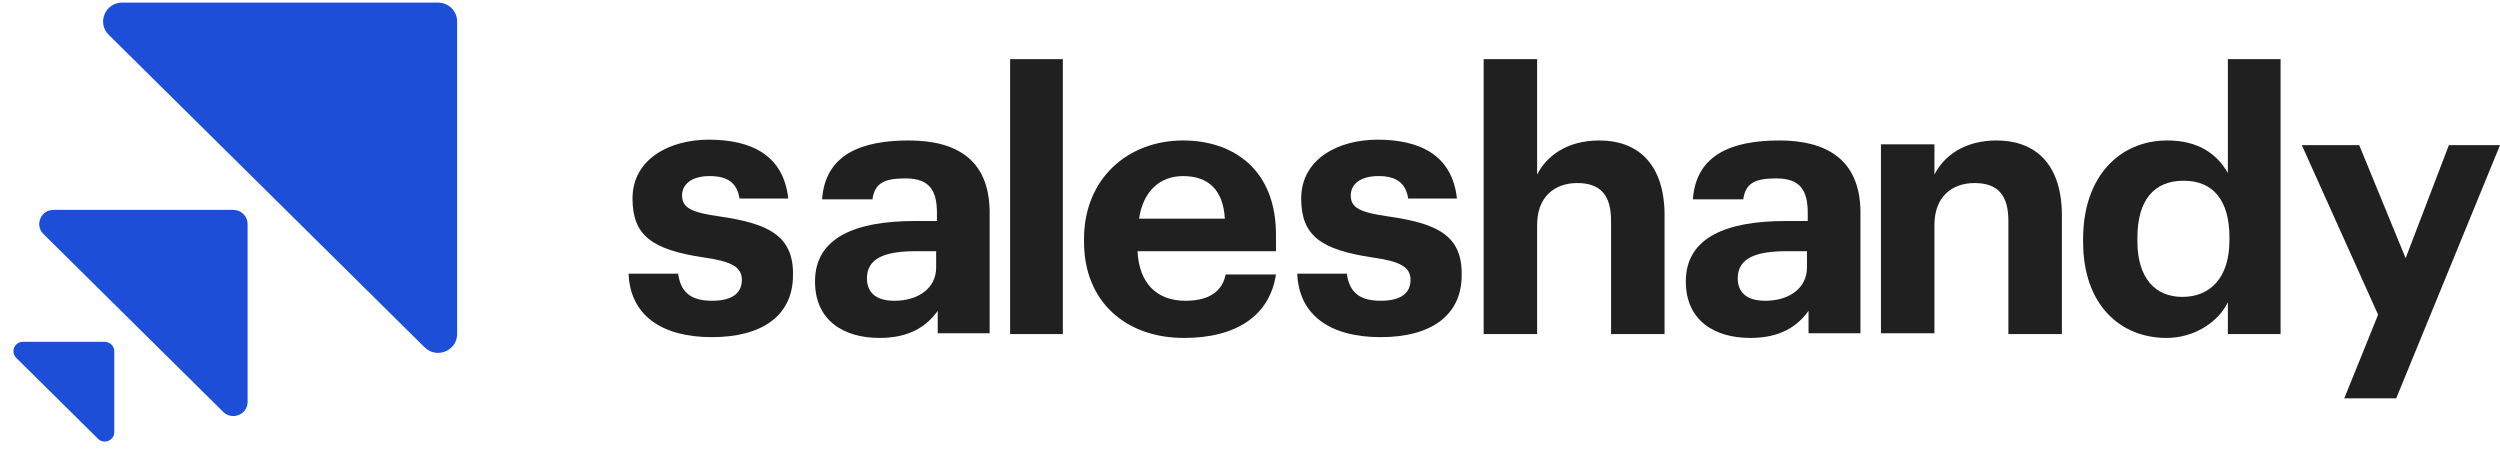 <svg xmlns="http://www.w3.org/2000/svg" width="199" height="37" viewBox="0 0 199 37" fill="none"><g clip-path="url(#clip0_880_1614)"><g clip-path="url(#clip1_880_1614)"><path d="M9.725 0.208C8.374 0.208 7.698 1.824 8.653 2.769L33.8 27.647C34.755 28.592 36.388 27.923 36.388 26.587V1.708C36.388 0.88 35.709 0.208 34.872 0.208H9.725Z" fill="#1D4ED8"></path><path d="M17.769 32.788C18.485 33.496 19.71 32.994 19.71 31.992V17.833C19.71 17.212 19.201 16.708 18.573 16.708H4.261C3.248 16.708 2.741 17.92 3.457 18.628L17.769 32.788Z" fill="#1D4ED8"></path><path d="M7.803 34.928C8.28 35.4 9.097 35.066 9.097 34.397V27.958C9.097 27.544 8.757 27.208 8.339 27.208H1.83C1.155 27.208 0.816 28.016 1.294 28.488L7.803 34.928Z" fill="#1D4ED8"></path></g><path d="M57.236 17.221C55.044 16.913 54.293 16.543 54.293 15.556C54.293 14.632 55.107 14.015 56.485 14.015C57.925 14.015 58.676 14.57 58.864 15.803H62.746C62.371 12.351 59.803 11.118 56.422 11.118C53.291 11.118 50.348 12.659 50.348 15.803C50.348 18.762 51.914 19.872 55.984 20.488C58.175 20.796 59.052 21.228 59.052 22.276C59.052 23.324 58.301 23.94 56.673 23.94C54.857 23.94 54.168 23.139 53.98 21.783H50.035C50.16 25.05 52.602 26.837 56.673 26.837C60.68 26.837 63.122 25.111 63.122 21.906C63.185 18.7 61.056 17.776 57.236 17.221Z" fill="#202020"></path><path d="M72.326 11.181C68.569 11.181 65.689 12.29 65.439 15.866H69.446C69.634 14.571 70.385 14.201 72.076 14.201C74.017 14.201 74.581 15.188 74.581 16.975V17.592H72.828C68.131 17.592 64.875 18.886 64.875 22.4C64.875 25.544 67.192 26.9 70.01 26.9C72.389 26.9 73.767 25.975 74.643 24.742V26.53H78.776V16.79C78.713 12.66 76.084 11.181 72.326 11.181ZM74.518 21.29C74.518 22.955 73.078 23.941 71.199 23.941C69.634 23.941 69.008 23.201 69.008 22.153C69.008 20.55 70.448 19.996 72.89 19.996H74.518V21.29Z" fill="#202020"></path><path d="M84.602 4.708H80.406V26.592H84.602V4.708Z" fill="#202020"></path><path d="M94.179 11.181C89.733 11.181 86.289 14.263 86.289 19.009V19.256C86.289 24.064 89.67 26.9 94.241 26.9C98.437 26.9 101.067 25.112 101.568 21.845H97.56C97.31 23.14 96.308 23.941 94.367 23.941C92.05 23.941 90.672 22.523 90.547 19.996H101.568V18.825C101.63 13.461 98.124 11.181 94.179 11.181ZM90.672 17.407C90.985 15.249 92.3 14.016 94.179 14.016C96.183 14.016 97.372 15.126 97.498 17.407H90.672Z" fill="#202020"></path><path d="M110.463 17.221C108.271 16.913 107.52 16.543 107.52 15.556C107.52 14.632 108.334 14.015 109.711 14.015C111.151 14.015 111.903 14.57 112.091 15.803H115.973C115.597 12.351 113.03 11.118 109.649 11.118C106.518 11.118 103.575 12.659 103.575 15.803C103.575 18.762 105.14 19.872 109.21 20.488C111.402 20.796 112.279 21.228 112.279 22.276C112.279 23.324 111.527 23.94 109.899 23.94C108.083 23.94 107.394 23.139 107.207 21.783H103.262C103.387 25.05 105.829 26.837 109.899 26.837C113.907 26.837 116.349 25.111 116.349 21.906C116.411 18.7 114.345 17.776 110.463 17.221Z" fill="#202020"></path><path d="M127.302 11.181C124.735 11.181 123.107 12.414 122.355 13.893V4.708H118.098V26.592H122.355V17.9C122.355 15.681 123.732 14.571 125.549 14.571C127.427 14.571 128.241 15.557 128.241 17.591V26.592H132.499V16.975C132.436 12.968 130.308 11.181 127.302 11.181Z" fill="#202020"></path><path d="M141.643 11.181C137.886 11.181 135.005 12.29 134.755 15.866H138.763C138.95 14.571 139.701 14.201 141.392 14.201C143.333 14.201 143.897 15.188 143.897 16.975V17.592H142.144C137.447 17.592 134.191 18.886 134.191 22.4C134.191 25.544 136.509 26.9 139.326 26.9C141.705 26.9 143.083 25.975 143.96 24.742V26.53H148.092V16.79C148.03 12.66 145.337 11.181 141.643 11.181ZM143.835 21.29C143.835 22.955 142.395 23.941 140.515 23.941C138.95 23.941 138.324 23.201 138.324 22.153C138.324 20.55 139.764 19.996 142.206 19.996H143.835V21.29Z" fill="#202020"></path><path d="M158.928 11.181C156.361 11.181 154.733 12.414 153.981 13.893V11.489H149.723V26.53H153.981V17.9C153.981 15.681 155.358 14.571 157.175 14.571C159.053 14.571 159.867 15.557 159.867 17.592V26.591H164.125V16.975C164.062 12.968 161.934 11.181 158.928 11.181Z" fill="#202020"></path><path d="M177.338 13.77C176.461 12.229 174.958 11.181 172.516 11.181C168.697 11.181 165.816 14.078 165.816 19.009V19.256C165.816 24.249 168.759 26.9 172.454 26.9C174.708 26.9 176.586 25.605 177.338 24.064V26.592H181.534V4.708H177.338V13.77ZM177.463 19.133C177.463 22.153 175.898 23.633 173.706 23.633C171.577 23.633 170.136 22.153 170.136 19.194V18.948C170.136 15.927 171.452 14.386 173.831 14.386C176.148 14.386 177.463 15.927 177.463 18.886V19.133Z" fill="#202020"></path><path d="M194.932 11.552L191.488 20.552L187.793 11.552H183.223L189.296 25.052L186.603 31.709H190.737L199.002 11.552H194.932Z" fill="#202020"></path></g><defs><clipPath id="clip0_880_1614"><rect width="199" height="36" fill="white" transform="translate(0 0.208)"></rect></clipPath><clipPath id="clip1_880_1614"><rect width="36.389" height="36" fill="white" transform="translate(0 0.208)"></rect></clipPath></defs></svg>